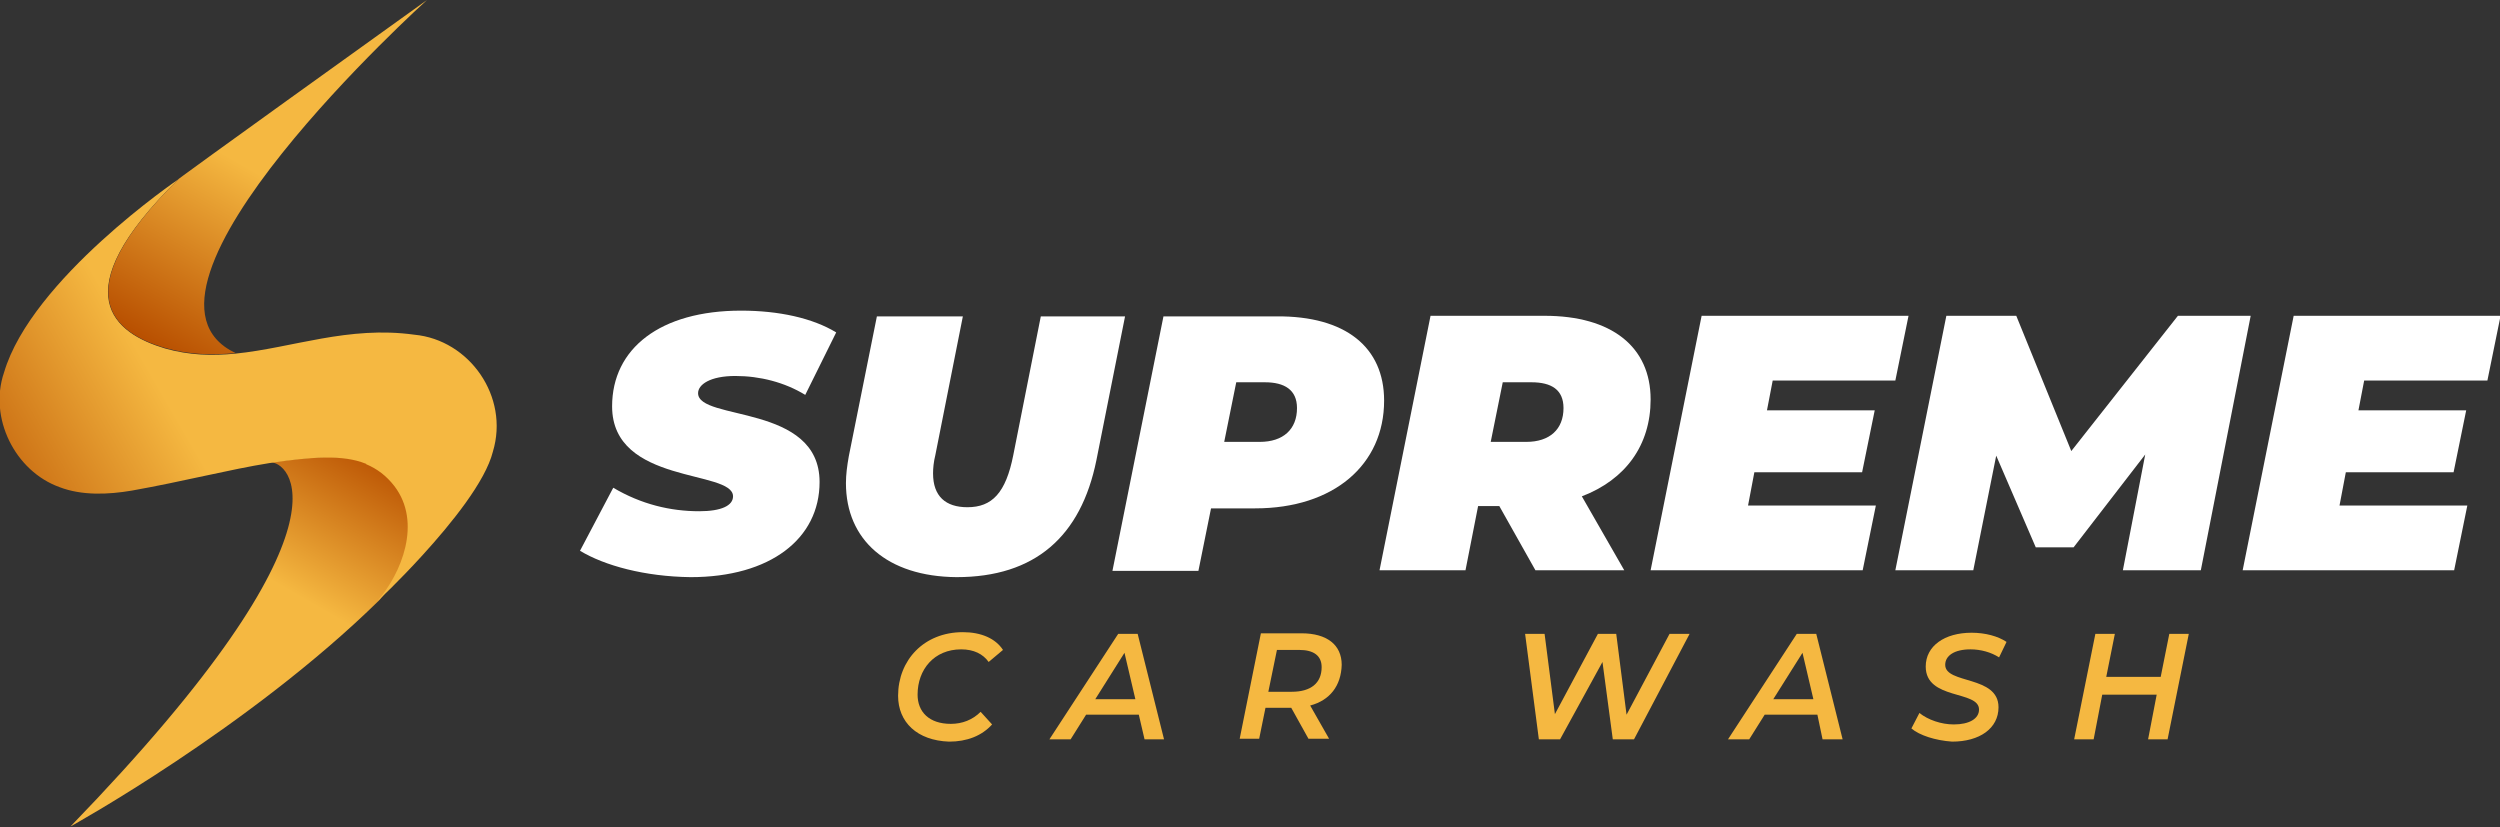 <?xml version="1.0" encoding="utf-8"?>
<!-- Generator: Adobe Illustrator 28.2.0, SVG Export Plug-In . SVG Version: 6.00 Build 0)  -->
<svg version="1.1" id="Layer_1" xmlns="http://www.w3.org/2000/svg" xmlns:xlink="http://www.w3.org/1999/xlink" x="0px" y="0px"
	 viewBox="0 0 436.2 144.3" style="enable-background:new 0 0 436.2 144.3;" xml:space="preserve">
<rect x="0" y="0" width="436.2" height="144.3" fill="#333333" stroke="none"/>
<style type="text/css">
	.st0{fill:#FFFFFF;}
	.st1{fill:#F5B841;}
	.st2{fill:url(#Leg_00000084494952995783310320000000735973079923923855_);}
	.st3{fill:url(#Body_00000103981208706601875120000017559558100791557540_);}
	.st4{fill:url(#Head_00000057866142462327183610000014927213102694571408_);}
	.st5{fill:none;}
</style>
<g>
	<g>
		<g>
			<path class="st0" d="M101.2,96.1l5.8-11c4.9,2.9,10,4.1,15,4.1c3.9,0,5.9-1,5.9-2.6c0-4.7-21.1-2-21.1-15.7
				c0-10.1,8.4-16.7,22.5-16.7c6.6,0,12.5,1.3,16.6,3.8l-5.4,10.9c-3.6-2.2-7.9-3.3-12.2-3.3c-4.4,0-6.5,1.5-6.5,3
				c0,4.9,21.2,1.8,21.2,15.5c0,9.9-8.6,16.6-22.5,16.6C112.5,100.6,105.5,98.7,101.2,96.1z"/>
			<path class="st0" d="M147.6,84.3c0-1.5,0.2-3,0.5-4.7l4.9-24.4h15l-4.8,24.2c-0.3,1.2-0.4,2.3-0.4,3.2c0,4,2.2,5.9,6,5.9
				c4.3,0,6.7-2.5,8-9.1l4.8-24.2h14.7l-5,25.1c-2.7,13.3-10.7,20.4-24.4,20.4C154.8,100.6,147.6,94.2,147.6,84.3z"/>
			<path class="st0" d="M241.5,69.9c0,11.2-8.8,18.8-22.5,18.8h-7.7l-2.2,10.9h-15l8.9-44.4h19.7C234.8,55.1,241.5,60.6,241.5,69.9z
				 M226.3,71.2c0-3.2-2.2-4.5-5.6-4.5h-5l-2.1,10.4h6.2C223.9,77.1,226.3,74.9,226.3,71.2z"/>
			<path class="st0" d="M276,86.6l7.4,12.9h-15.5l-6.3-11.2h-3.7l-2.2,11.2h-15l8.9-44.4h19.9c11.7,0,18.5,5.4,18.5,14.6
				C288,77.7,283.6,83.7,276,86.6z M267.2,66.7h-5l-2.1,10.4h6.2c4.1,0,6.5-2.2,6.5-5.9C272.8,68,270.7,66.7,267.2,66.7z"/>
			<path class="st0" d="M309.3,66.4l-1,5.2h18.8l-2.2,10.8h-18.8l-1.1,5.8h22.3l-2.3,11.3H288l8.9-44.4H333l-2.3,11.3H309.3z"/>
			<path class="st0" d="M392.7,55.1L384,99.5h-13.6l3.9-20.2l-12.5,16.2h-6.6l-6.9-16l-4,20h-13.6l8.9-44.4h12.2l9.6,23.6L380,55.1
				H392.7z"/>
			<path class="st0" d="M412.5,66.4l-1,5.2h18.8l-2.2,10.8h-18.8l-1.1,5.8h22.3l-2.3,11.3h-36.9l8.9-44.4h36.1l-2.3,11.3H412.5z"/>
		</g>
		<g>
			<g>
				<path class="st1" d="M156.7,121.4c0-6.2,4.5-11.1,11.3-11.1c3.2,0,5.7,1.1,7,3.1l-2.5,2.1c-1-1.4-2.6-2.2-4.8-2.2
					c-4.7,0-7.6,3.5-7.6,7.9c0,3,2,5.1,5.8,5.1c2,0,3.8-0.7,5.2-2.1l2,2.2c-1.8,2-4.4,3-7.5,3C160,129.2,156.7,126,156.7,121.4z"/>
				<path class="st1" d="M198.7,124.7h-9.2l-2.7,4.3h-3.7l12-18.4h3.4l4.6,18.4h-3.4L198.7,124.7z M198.1,122l-1.9-8.1l-5.1,8.1
					H198.1z"/>
				<path class="st1" d="M228.6,123.1l3.3,5.8h-3.6l-3-5.4h0h-4.5l-1.1,5.4h-3.4l3.7-18.4h7.1c4.4,0,7,2,7,5.5
					C234,119.7,232,122.2,228.6,123.1z M230.6,116.4c0-2-1.4-3-3.9-3h-3.9l-1.5,7.3h4.1C228.7,120.7,230.6,119.2,230.6,116.4z"/>
				<path class="st1" d="M294.8,110.6l-9.7,18.4h-3.7l-1.8-13.5l-7.4,13.5h-3.7l-2.4-18.4h3.4l1.8,14l7.5-14h3.2l1.8,14.1l7.5-14.1
					H294.8z"/>
				<path class="st1" d="M317.1,124.7h-9.2l-2.7,4.3h-3.7l12-18.4h3.4l4.6,18.4H318L317.1,124.7z M316.4,122l-1.9-8.1l-5.1,8.1
					H316.4z"/>
				<path class="st1" d="M333.5,127.1l1.4-2.7c1.5,1.2,3.8,2,6,2c2.7,0,4.4-1,4.4-2.6c0-3.4-9.3-1.6-9.3-7.5c0-3.6,3.3-5.9,8-5.9
					c2.4,0,4.6,0.6,6.1,1.6l-1.3,2.7c-1.4-0.9-3.2-1.4-5-1.4c-2.8,0-4.4,1.1-4.4,2.7c0,3.4,9.3,1.8,9.3,7.4c0,3.7-3.3,6-8.1,6
					C337.7,129.2,334.9,128.3,333.5,127.1z"/>
				<path class="st1" d="M381.9,110.6l-3.7,18.4h-3.4l1.5-7.8h-9.5l-1.5,7.8h-3.4l3.7-18.4h3.4l-1.5,7.5h9.5l1.5-7.5H381.9z"/>
			</g>
		</g>
	</g>
	<g id="S_00000063621738248561129260000011824583020237833879_">
		<g id="Logomark_00000167354120776373303850000004756698989480814264_">
			
				<linearGradient id="Leg_00000073690669662107856310000011240623319614398875_" gradientUnits="userSpaceOnUse" x1="65.351" y1="78.061" x2="36.888" y2="127.361">
				<stop  offset="0" style="stop-color:#B84F00"/>
				<stop  offset="0.511" style="stop-color:#F5B841"/>
			</linearGradient>
			
				<path id="Leg_00000098181883620008884530000006620626357897732775_" style="fill:url(#Leg_00000073690669662107856310000011240623319614398875_);" d="
				M69,84.7c-1.4-1.8-3-3-4.9-3.8c0,0-0.1-0.1-0.1-0.1c-4-1.6-9.4-1.2-16.8-0.1c2.6-0.4,17.2,9.7-34.9,63.5c0,0,31.2-17.2,53.9-39.5
				C70.3,100.1,74,91.2,69,84.7z"/>
			
				<linearGradient id="Body_00000148630079518904149710000003671174074002040211_" gradientUnits="userSpaceOnUse" x1="-3.804" y1="98.276" x2="33.189" y2="76.918">
				<stop  offset="0" style="stop-color:#B84F00"/>
				<stop  offset="1" style="stop-color:#F5B841"/>
			</linearGradient>
			
				<path id="Body_00000088823469717317827550000006198254833306422149_" style="fill:url(#Body_00000148630079518904149710000003671174074002040211_);" d="
				M72.3,58.4c-11.5-1.6-21.3,2.3-31.2,3.3c-4.1,0.4-8.1,0.3-12.3-0.9c-8.7-2.6-18.2-9.4,2.3-29.5c0,0-25.6,17.4-30.4,33.7
				c-2.7,7.9,1.9,17.2,9.7,20c3.9,1.5,8.5,1.3,12.6,0.6c9-1.6,17.1-3.7,24-4.8c7.5-1.1,12.8-1.5,16.8,0.1c0,0,0.1,0,0.1,0.1
				c1.9,0.8,3.5,2,4.9,3.8c4.9,6.4,1.2,15.3-2.9,20c0,0.1,3.6-3.3,7.8-7.9c0,0,0,0,0,0c5.1-5.6,11-12.9,12.3-18.1
				C88.9,69.2,81.9,59.3,72.3,58.4z"/>
			
				<linearGradient id="Head_00000147941468418525567540000008856697723971634817_" gradientUnits="userSpaceOnUse" x1="26.698" y1="60.309" x2="61.134" y2="0.665">
				<stop  offset="0" style="stop-color:#B84F00"/>
				<stop  offset="0.511" style="stop-color:#F5B841"/>
			</linearGradient>
			
				<path id="Head_00000176034322857834735220000014509989953883245737_" style="fill:url(#Head_00000147941468418525567540000008856697723971634817_);" d="
				M28.8,60.7c4.2,1.2,8.2,1.3,12.3,0.9c0,0,0,0,0,0C18.2,50.8,74.5,0,74.5,0C32.4,30.2,31.2,31.2,31.2,31.2
				C10.7,51.3,20.1,58.2,28.8,60.7z"/>
		</g>
		<g id="Guide_00000093176888562909363530000012835094465491839143_">
			
				<ellipse transform="matrix(0.143 -0.99 0.99 0.143 -26.852 70.595)" class="st5" cx="27.3" cy="50.8" rx="8.4" ry="8.4"/>
			<circle class="st5" cx="59.6" cy="91.8" r="11.8"/>
			
				<ellipse transform="matrix(0.16 -0.987 0.987 0.16 -55.241 74.598)" class="st5" cx="16.2" cy="69.8" rx="16.2" ry="16.2"/>
			<circle class="st5" cx="70.6" cy="74.5" r="16.2"/>
		</g>
	</g>
</g>
</svg>
